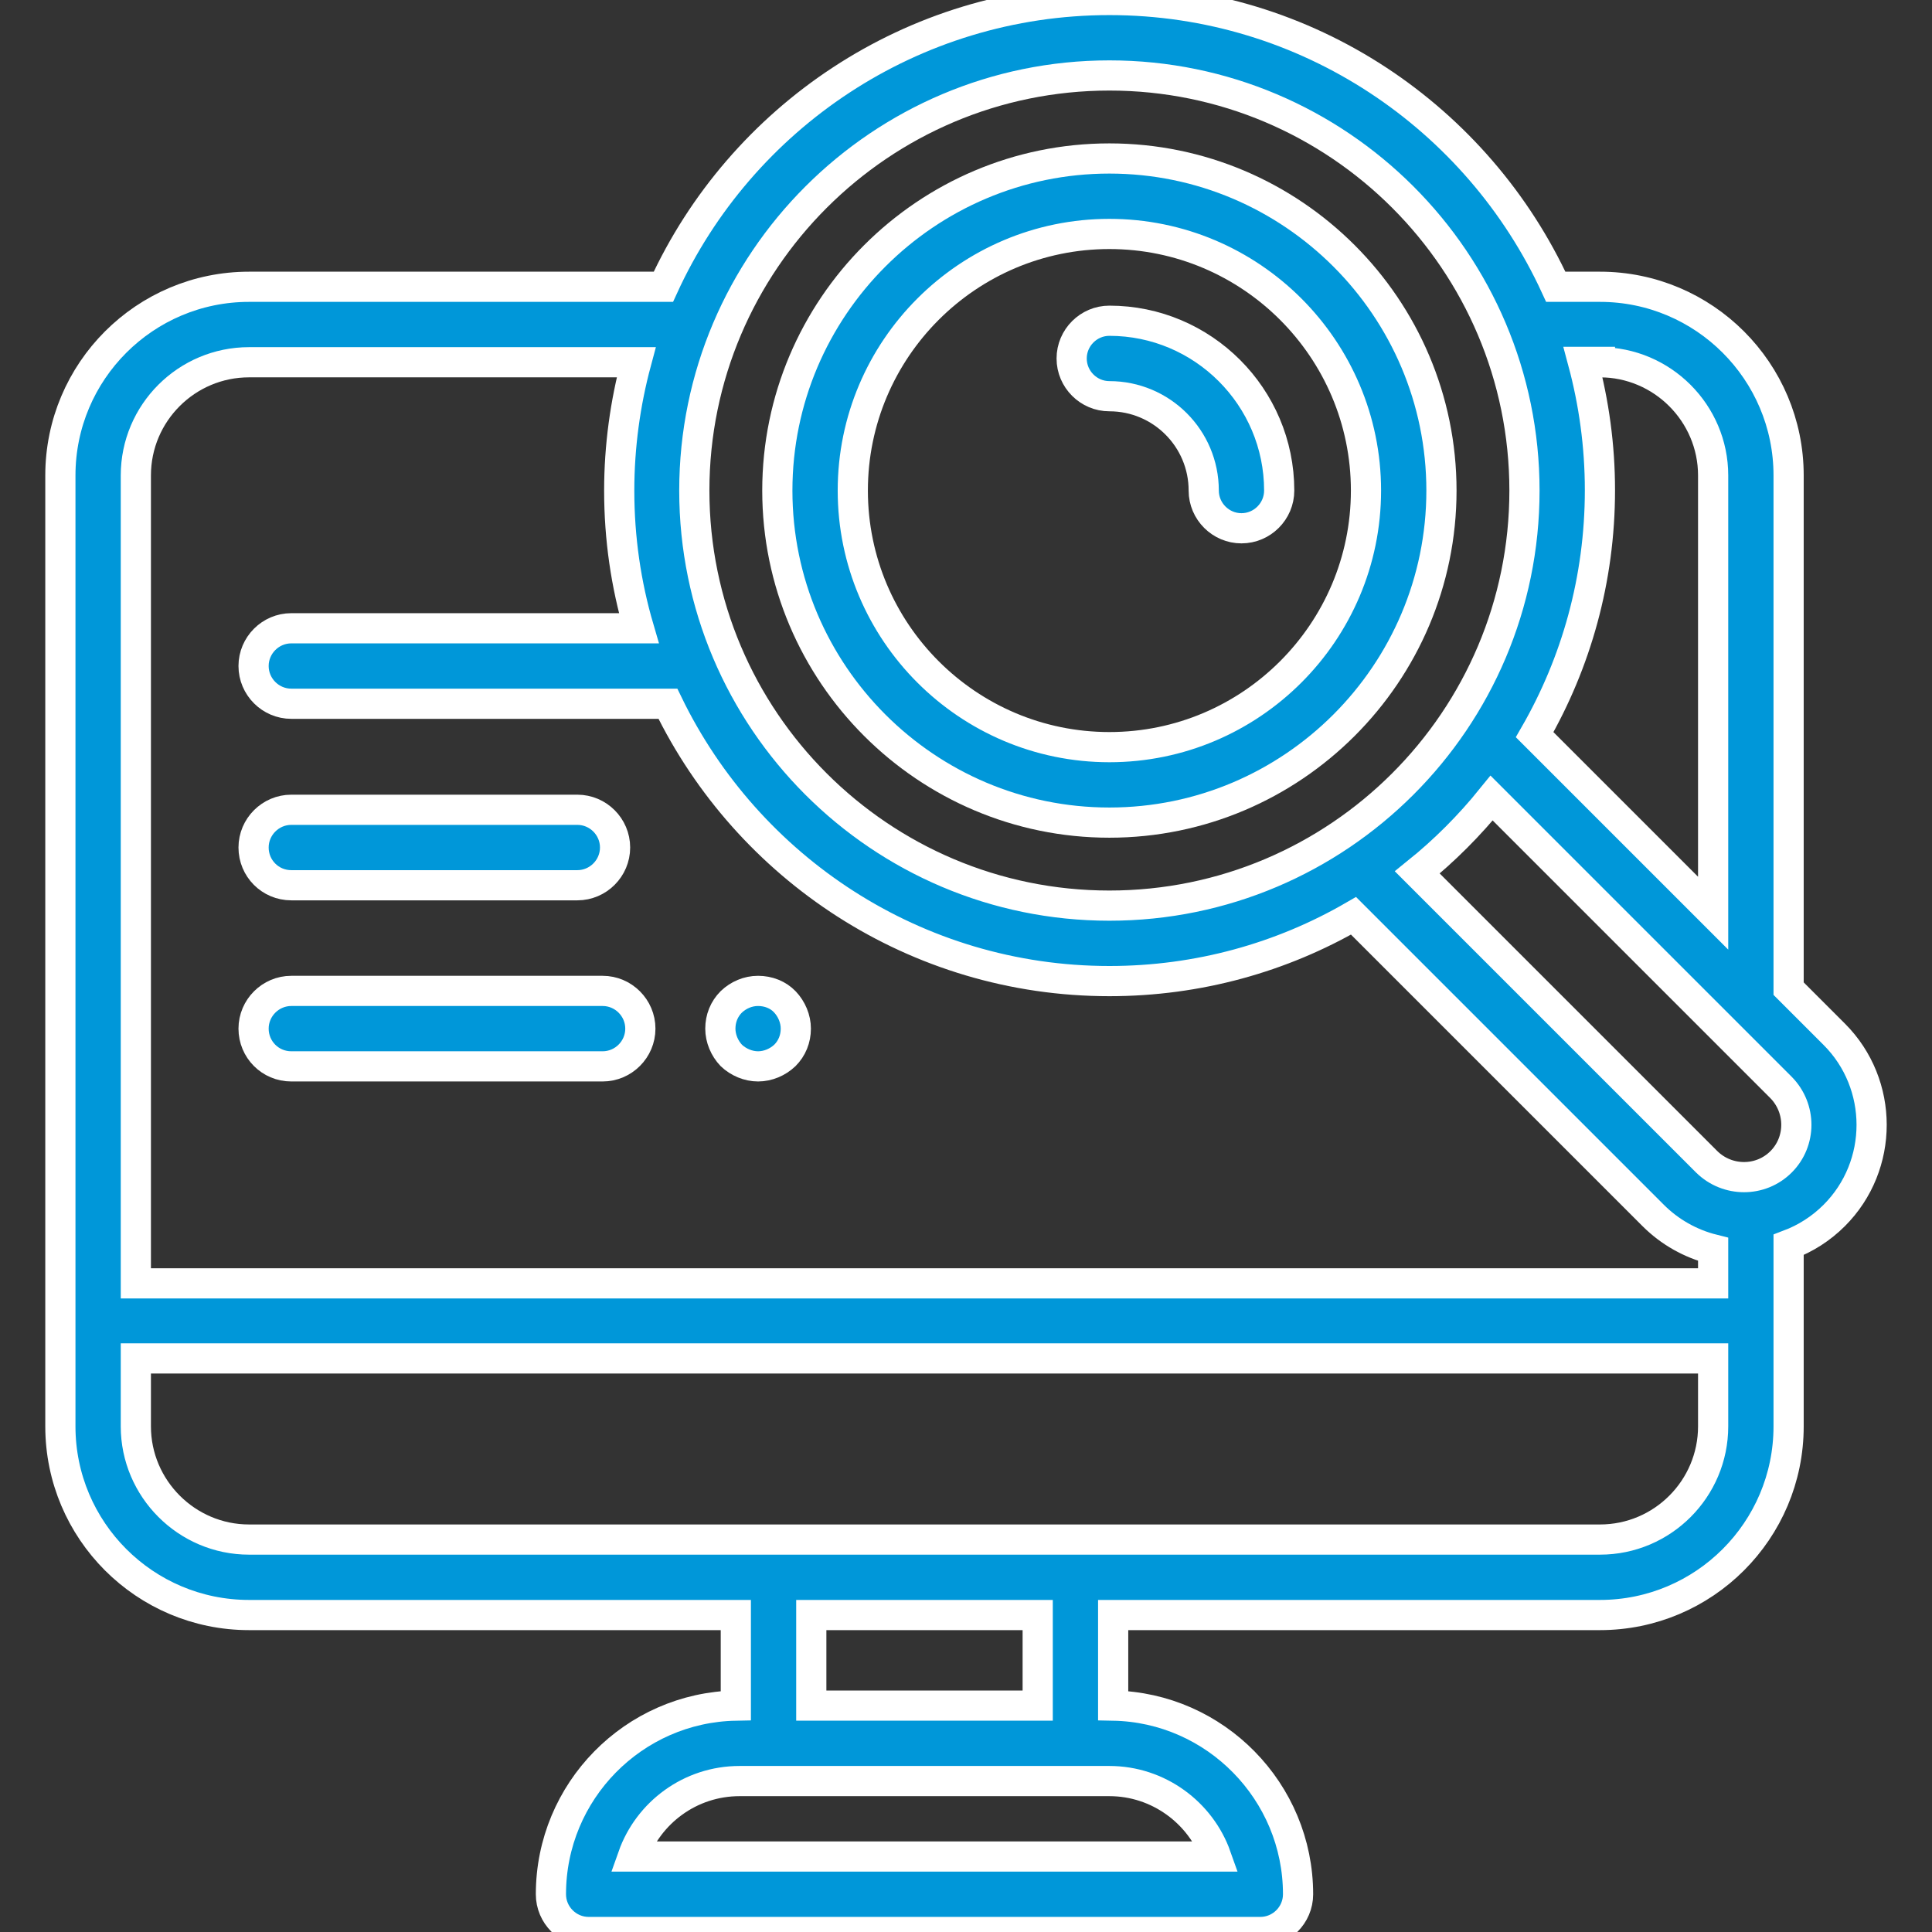 <?xml version="1.0" encoding="UTF-8"?> <!-- Generator: Adobe Illustrator 25.2.0, SVG Export Plug-In . SVG Version: 6.00 Build 0) --> <svg xmlns="http://www.w3.org/2000/svg" xmlns:xlink="http://www.w3.org/1999/xlink" id="Слой_1" x="0px" y="0px" width="512px" height="512px" viewBox="0 0 512 512" style="enable-background:new 0 0 512 512;" xml:space="preserve"><rect x="0" y="0" width="512" height="512" fill="#333333" stroke="none"/> <style type="text/css"> .st0{fill:#0097D9;stroke:#FFFFFF;stroke-width:8;stroke-miterlimit:10;} </style> <path class="st0" d="M77.2,234.6H153c5.5,0,10-4.5,10-10c0-5.5-4.5-10-10-10H77.2c-5.5,0-10,4.5-10,10 C67.2,230.1,71.6,234.6,77.2,234.6z"></path> <path class="st0" d="M77.2,282.6h82.5c5.5,0,10-4.5,10-10c0-5.5-4.5-10-10-10H77.2c-5.5,0-10,4.5-10,10 C67.2,278.1,71.6,282.6,77.2,282.6z"></path> <path class="st0" d="M200.9,282.6c2.6,0,5.2-1.1,7.1-2.9c1.9-1.9,2.9-4.4,2.9-7.1c0-2.6-1.1-5.2-2.9-7.1s-4.4-2.9-7.1-2.9 s-5.2,1.1-7.1,2.9c-1.9,1.9-2.9,4.4-2.9,7.1c0,2.6,1.1,5.2,2.9,7.1C195.7,281.5,198.3,282.6,200.9,282.6z"></path> <path class="st0" d="M294,218c48.5,0,88-39.5,88-88c0-48.5-39.5-88-88-88c-48.5,0-88,39.5-88,88C206,178.5,245.5,218,294,218z M294,62c37.5,0,68,30.5,68,68s-30.5,68-68,68s-68-30.5-68-68S256.5,62,294,62z"></path> <path class="st0" d="M486.1,274.1L474,262V126c0-27.6-22.4-50-50-50h-11.7C391.7,31.2,346.5,0,294,0c-52.4,0-97.7,31.2-118.2,76H66 c-27.6,0-50,22.4-50,50v252c0,27.6,22.4,50,50,50h129v24c-27.1,0.5-49,22.7-49,50c0,5.5,4.5,10,10,10H334c5.5,0,10-4.5,10-10 c0-27.2-21.9-49.5-49-50v-24h129c27.6,0,50-22.4,50-50v-48.1c4.5-1.7,8.6-4.3,12.1-7.8C499.3,308.9,499.3,287.3,486.1,274.1z M424,96c16.5,0,30,13.5,30,30V242l-47.3-47.3c11-19.1,17.3-41.2,17.3-64.8c0-11.8-1.6-23.2-4.5-34H424z M294,20 c60.7,0,110,49.3,110,110s-49.3,110-110,110s-110-49.3-110-110S233.4,20,294,20z M66,96h102.6c-2.9,10.8-4.5,22.3-4.5,34 c0,12.7,1.8,24.9,5.2,36.5H77.2c-5.5,0-10,4.5-10,10c0,5.5,4.5,10,10,10H177C198.1,230,242.6,260,294,260c23.6,0,45.7-6.3,64.7-17.3 l79.4,79.4c4.4,4.4,9.9,7.5,15.9,9v9H36V126C36,109.4,49.5,96,66,96z M322.3,492H167.7c4.1-11.6,15.2-20,28.3-20h98 C307,472,318.2,480.4,322.3,492z M275,452h-60v-24h60V452z M424,408H66c-16.5,0-30-13.5-30-30v-18h418v18 C454,394.5,440.6,408,424,408z M472,307.9c-5.4,5.4-14.2,5.4-19.7,0l-76.7-76.7c7.2-5.8,13.8-12.4,19.7-19.7l76.7,76.7 C477.4,293.7,477.4,302.5,472,307.9z"></path> <path class="st0" d="M294,105c13.8,0,25,11.2,25,25c0,5.5,4.5,10,10,10s10-4.5,10-10c0-24.8-20.2-45-45-45c-5.5,0-10,4.5-10,10 C284,100.5,288.5,105,294,105z"></path> </svg> 